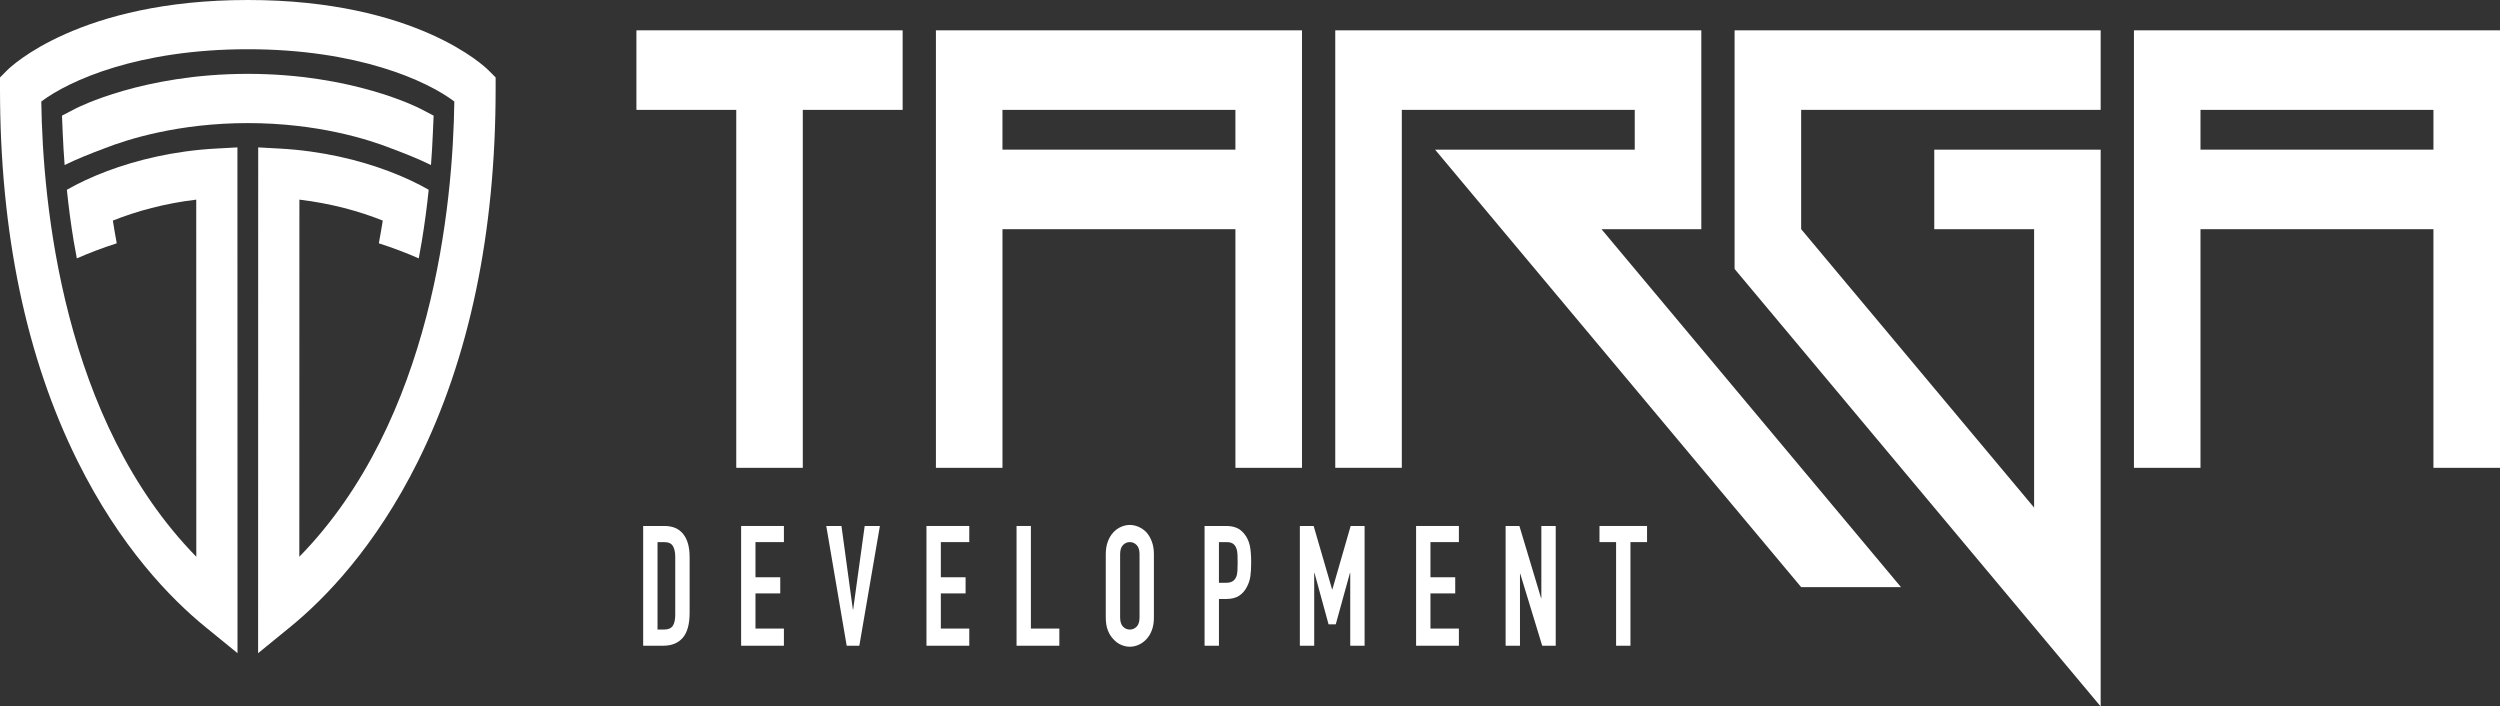<?xml version="1.0" encoding="UTF-8" standalone="no"?> <svg xmlns:inkscape="http://www.inkscape.org/namespaces/inkscape" xmlns:sodipodi="http://sodipodi.sourceforge.net/DTD/sodipodi-0.dtd" xmlns="http://www.w3.org/2000/svg" xmlns:svg="http://www.w3.org/2000/svg" xml:space="preserve" x="0" y="0" version="1.1" viewBox="0 0 576.45 162.893" fill="#ffffff" data-color-origin="#000000" data-color-type="fill" id="svg17" width="576.45" height="162.893"><rect x="0" y="0" width="576.45" height="162.893" fill="#333333" stroke="none"/><defs id="defs17"></defs> <path fill="#ffffff" d="M 96.975,25.095 C 96.343,24.766 81.218,17.03 57.14,17.03 c -24.077,0 -39.202,7.736 -39.836,8.065 l -3.009,1.569 0.163,3.921 c 0.108,2.521 0.254,5.01 0.442,7.47 3.144,-1.526 5.606,-2.492 9.271,-3.88 5.268,-2.061 17.003,-5.792 32.968,-5.792 15.965,0 27.7,3.731 32.967,5.792 3.666,1.389 6.129,2.354 9.271,3.88 0.188,-2.46 0.336,-4.949 0.439,-7.47 l 0.168,-3.921 z" class=" bl-fill-0" data-color-origin="#1e89ca" data-color-type="fill" id="path1"></path> <path d="M 112.579,16.149 C 111.919,15.489 95.979,0 57.137,0 18.303,0 2.361,15.49 1.702,16.149 L 0,17.851 v 2.651 c 0,33.093 6.028,61.996 17.927,85.902 9.796,19.69 21.398,31.611 29.407,38.143 l 7.431,6.06 -0.021,-116.621 -4.965,0.272 c -9.681,0.529 -18.286,2.63 -25.18,5.233 -3.547,1.34 -6.63,2.808 -9.181,4.269 0.417,4.031 0.936,7.98 1.575,11.833 0.224,1.342 0.473,2.664 0.723,3.983 2.751,-1.205 5.826,-2.395 9.202,-3.477 -0.332,-1.782 -0.632,-3.531 -0.896,-5.233 5.35,-2.154 11.963,-3.969 19.227,-4.834 l 0.014,82.343 C 14.482,96.919 9.851,47.092 9.521,23.408 15.952,18.56 31.89,11.352 57.139,11.352 c 25.282,0 41.23,7.224 47.622,12.051 -0.327,23.684 -4.959,73.513 -35.743,104.972 l 0.016,-82.343 c 7.261,0.865 13.875,2.68 19.225,4.834 -0.265,1.697 -0.576,3.454 -0.906,5.231 3.373,1.085 6.449,2.272 9.203,3.478 0.249,-1.32 0.487,-2.651 0.711,-3.997 0.638,-3.85 1.166,-7.792 1.582,-11.823 -2.547,-1.458 -5.625,-2.927 -9.166,-4.264 -6.894,-2.604 -15.5,-4.704 -25.18,-5.233 l -4.967,-0.272 -0.021,116.621 7.429,-6.06 c 8.009,-6.534 19.613,-18.455 29.412,-38.143 11.893,-23.906 17.927,-52.809 17.927,-85.902 v -2.651 z" id="path2"></path> <path d="M 215.804,107.87 V 6.994 h 84.408 V 107.87 H 284.864 V 52.845 h -53.712 v 55.025 z m 69.058,-82.534 h -53.714 v 9.169 h 53.714 z" id="path3"></path> <path d="M 492.044,107.87 V 6.994 H 576.45 V 107.87 H 561.102 V 52.845 h -53.713 v 55.025 z m 69.059,-82.534 h -53.714 v 9.169 h 53.714 z" id="path4"></path> <path fill="#ffffff" d="m 148.302,148.892 v -27.614 h 4.9 c 1.903,0 3.349,0.619 4.333,1.859 0.986,1.24 1.477,3 1.477,5.276 v 12.915 c 0,2.589 -0.525,4.496 -1.575,5.722 -1.048,1.227 -2.556,1.842 -4.524,1.842 z M 151.612,125 v 20.163 h 1.525 c 0.93,0 1.589,-0.278 1.978,-0.832 0.389,-0.555 0.584,-1.427 0.584,-2.619 v -13.301 c 0,-1.087 -0.185,-1.926 -0.552,-2.521 -0.368,-0.598 -1.038,-0.891 -2.012,-0.891 h -1.523 z" class=" bl-fill-0" data-color-origin="#1e89ca" data-color-type="fill" id="path5"></path> <path fill="#ffffff" d="m 254.97,127.791 c 0,-1.109 0.159,-2.096 0.485,-2.946 0.323,-0.857 0.756,-1.566 1.298,-2.136 0.518,-0.544 1.106,-0.956 1.768,-1.241 0.659,-0.281 1.325,-0.426 1.996,-0.426 0.67,0 1.335,0.146 1.995,0.426 0.66,0.285 1.261,0.696 1.8,1.241 0.519,0.57 0.942,1.279 1.267,2.136 0.324,0.851 0.487,1.835 0.487,2.946 v 14.584 c 0,1.162 -0.163,2.156 -0.487,2.982 -0.323,0.831 -0.746,1.514 -1.267,2.058 -0.542,0.57 -1.14,0.995 -1.8,1.278 -0.659,0.283 -1.325,0.429 -1.995,0.429 -0.671,0 -1.336,-0.146 -1.996,-0.429 -0.66,-0.283 -1.25,-0.708 -1.768,-1.278 -0.542,-0.547 -0.976,-1.227 -1.298,-2.058 -0.326,-0.826 -0.485,-1.823 -0.485,-2.982 z m 3.307,14.584 c 0,0.956 0.224,1.662 0.665,2.113 0.445,0.455 0.968,0.679 1.575,0.679 0.602,0 1.127,-0.225 1.573,-0.679 0.443,-0.451 0.664,-1.157 0.664,-2.113 v -14.584 c 0,-0.956 -0.221,-1.662 -0.664,-2.113 -0.446,-0.455 -0.971,-0.68 -1.573,-0.68 -0.607,0 -1.13,0.225 -1.575,0.68 -0.441,0.451 -0.665,1.157 -0.665,2.113 z" class=" bl-fill-0" data-color-origin="#1e89ca" data-color-type="fill" id="path6"></path> <path fill="#ffffff" d="m 277.75,148.892 v -27.614 h 4.968 c 0.908,0 1.708,0.14 2.401,0.427 0.693,0.281 1.319,0.786 1.882,1.514 0.563,0.728 0.952,1.574 1.17,2.542 0.218,0.967 0.323,2.282 0.323,3.935 0,1.239 -0.056,2.286 -0.178,3.143 -0.12,0.853 -0.375,1.651 -0.762,2.402 -0.454,0.906 -1.059,1.61 -1.817,2.113 -0.753,0.505 -1.75,0.757 -2.984,0.757 h -1.689 v 10.785 h -3.313 v -0.004 z M 281.061,125 v 9.382 h 1.593 c 0.669,0 1.187,-0.115 1.556,-0.349 0.367,-0.235 0.639,-0.559 0.811,-0.971 0.174,-0.386 0.277,-0.863 0.307,-1.433 0.033,-0.567 0.048,-1.2 0.048,-1.901 0,-0.647 -0.011,-1.265 -0.034,-1.842 -0.021,-0.582 -0.118,-1.094 -0.292,-1.528 -0.172,-0.442 -0.431,-0.778 -0.777,-1.007 -0.346,-0.238 -0.844,-0.351 -1.495,-0.351 z" class=" bl-fill-0" data-color-origin="#1e89ca" data-color-type="fill" id="path7"></path> <polygon points="211.882,10.94 211.882,29.285 188.859,29.285 188.859,111.819 173.517,111.819 173.517,29.285 150.497,29.285 150.497,10.94 " transform="translate(-3.751,-3.949)" id="polygon7"></polygon> <polygon points="326.981,29.285 326.981,111.819 311.635,111.819 311.635,10.943 396.04,10.943 396.04,56.794 373.021,56.794 442.08,139.328 419.062,139.328 334.653,38.455 380.691,38.455 380.691,29.285 " transform="translate(-3.751,-3.949)" id="polygon8"></polygon> <polygon points="419.062,29.285 419.062,56.794 472.775,120.987 472.775,56.794 449.755,56.794 449.755,38.455 488.122,38.455 488.122,166.842 403.714,65.963 403.714,10.943 488.122,10.943 488.122,29.285 " transform="translate(-3.751,-3.949)" id="polygon9"></polygon> <polygon fill="#ffffff" points="177.948,128.947 177.948,137.054 183.662,137.054 183.662,140.777 177.948,140.777 177.948,148.885 184.504,148.885 184.504,152.841 174.64,152.841 174.64,125.229 184.504,125.229 184.504,128.947 " transform="translate(-3.751,-3.949)" class=" bl-fill-0" data-color-origin="#1e89ca" data-color-type="fill" id="polygon10"></polygon> <polygon fill="#ffffff" points="197.776,125.227 200.405,144.499 200.469,144.499 203.131,125.227 206.638,125.227 201.896,152.838 198.98,152.838 194.271,125.227 " transform="translate(-3.751,-3.949)" class=" bl-fill-0" data-color-origin="#1e89ca" data-color-type="fill" id="polygon11"></polygon> <polygon fill="#ffffff" points="220.689,128.947 220.689,137.054 226.397,137.054 226.397,140.777 220.689,140.777 220.689,148.885 227.245,148.885 227.245,152.841 217.376,152.841 217.376,125.229 227.245,125.229 227.245,128.947 " transform="translate(-3.751,-3.949)" class=" bl-fill-0" data-color-origin="#1e89ca" data-color-type="fill" id="polygon12"></polygon> <polygon fill="#ffffff" points="248.013,148.885 248.013,152.841 238.147,152.841 238.147,125.229 241.455,125.229 241.455,148.885 " transform="translate(-3.751,-3.949)" class=" bl-fill-0" data-color-origin="#1e89ca" data-color-type="fill" id="polygon13"></polygon> <polygon fill="#ffffff" points="310.97,139.848 315.187,125.229 318.399,125.229 318.399,152.841 315.09,152.841 315.09,136.046 315.026,136.046 311.747,147.913 310.092,147.913 306.847,136.046 306.781,136.046 306.781,152.841 303.472,152.841 303.472,125.229 306.651,125.229 310.904,139.848 " transform="translate(-3.751,-3.949)" class=" bl-fill-0" data-color-origin="#1e89ca" data-color-type="fill" id="polygon14"></polygon> <polygon fill="#ffffff" points="333.585,128.947 333.585,137.054 339.297,137.054 339.297,140.777 333.585,140.777 333.585,148.885 340.142,148.885 340.142,152.841 330.274,152.841 330.274,125.229 340.142,125.229 340.142,128.947 " transform="translate(-3.751,-3.949)" class=" bl-fill-0" data-color-origin="#1e89ca" data-color-type="fill" id="polygon15"></polygon> <polygon fill="#ffffff" points="359.156,141.864 359.156,125.229 362.469,125.229 362.469,152.841 359.353,152.841 354.29,136.238 354.228,136.238 354.228,152.841 350.917,152.841 350.917,125.229 354.094,125.229 359.092,141.864 " transform="translate(-3.751,-3.949)" class=" bl-fill-0" data-color-origin="#1e89ca" data-color-type="fill" id="polygon16"></polygon> <polygon fill="#ffffff" points="383.527,125.229 383.527,128.947 379.701,128.947 379.701,152.841 376.39,152.841 376.39,128.947 372.559,128.947 372.559,125.229 " transform="translate(-3.751,-3.949)" class=" bl-fill-0" data-color-origin="#1e89ca" data-color-type="fill" id="polygon17"></polygon> </svg> 